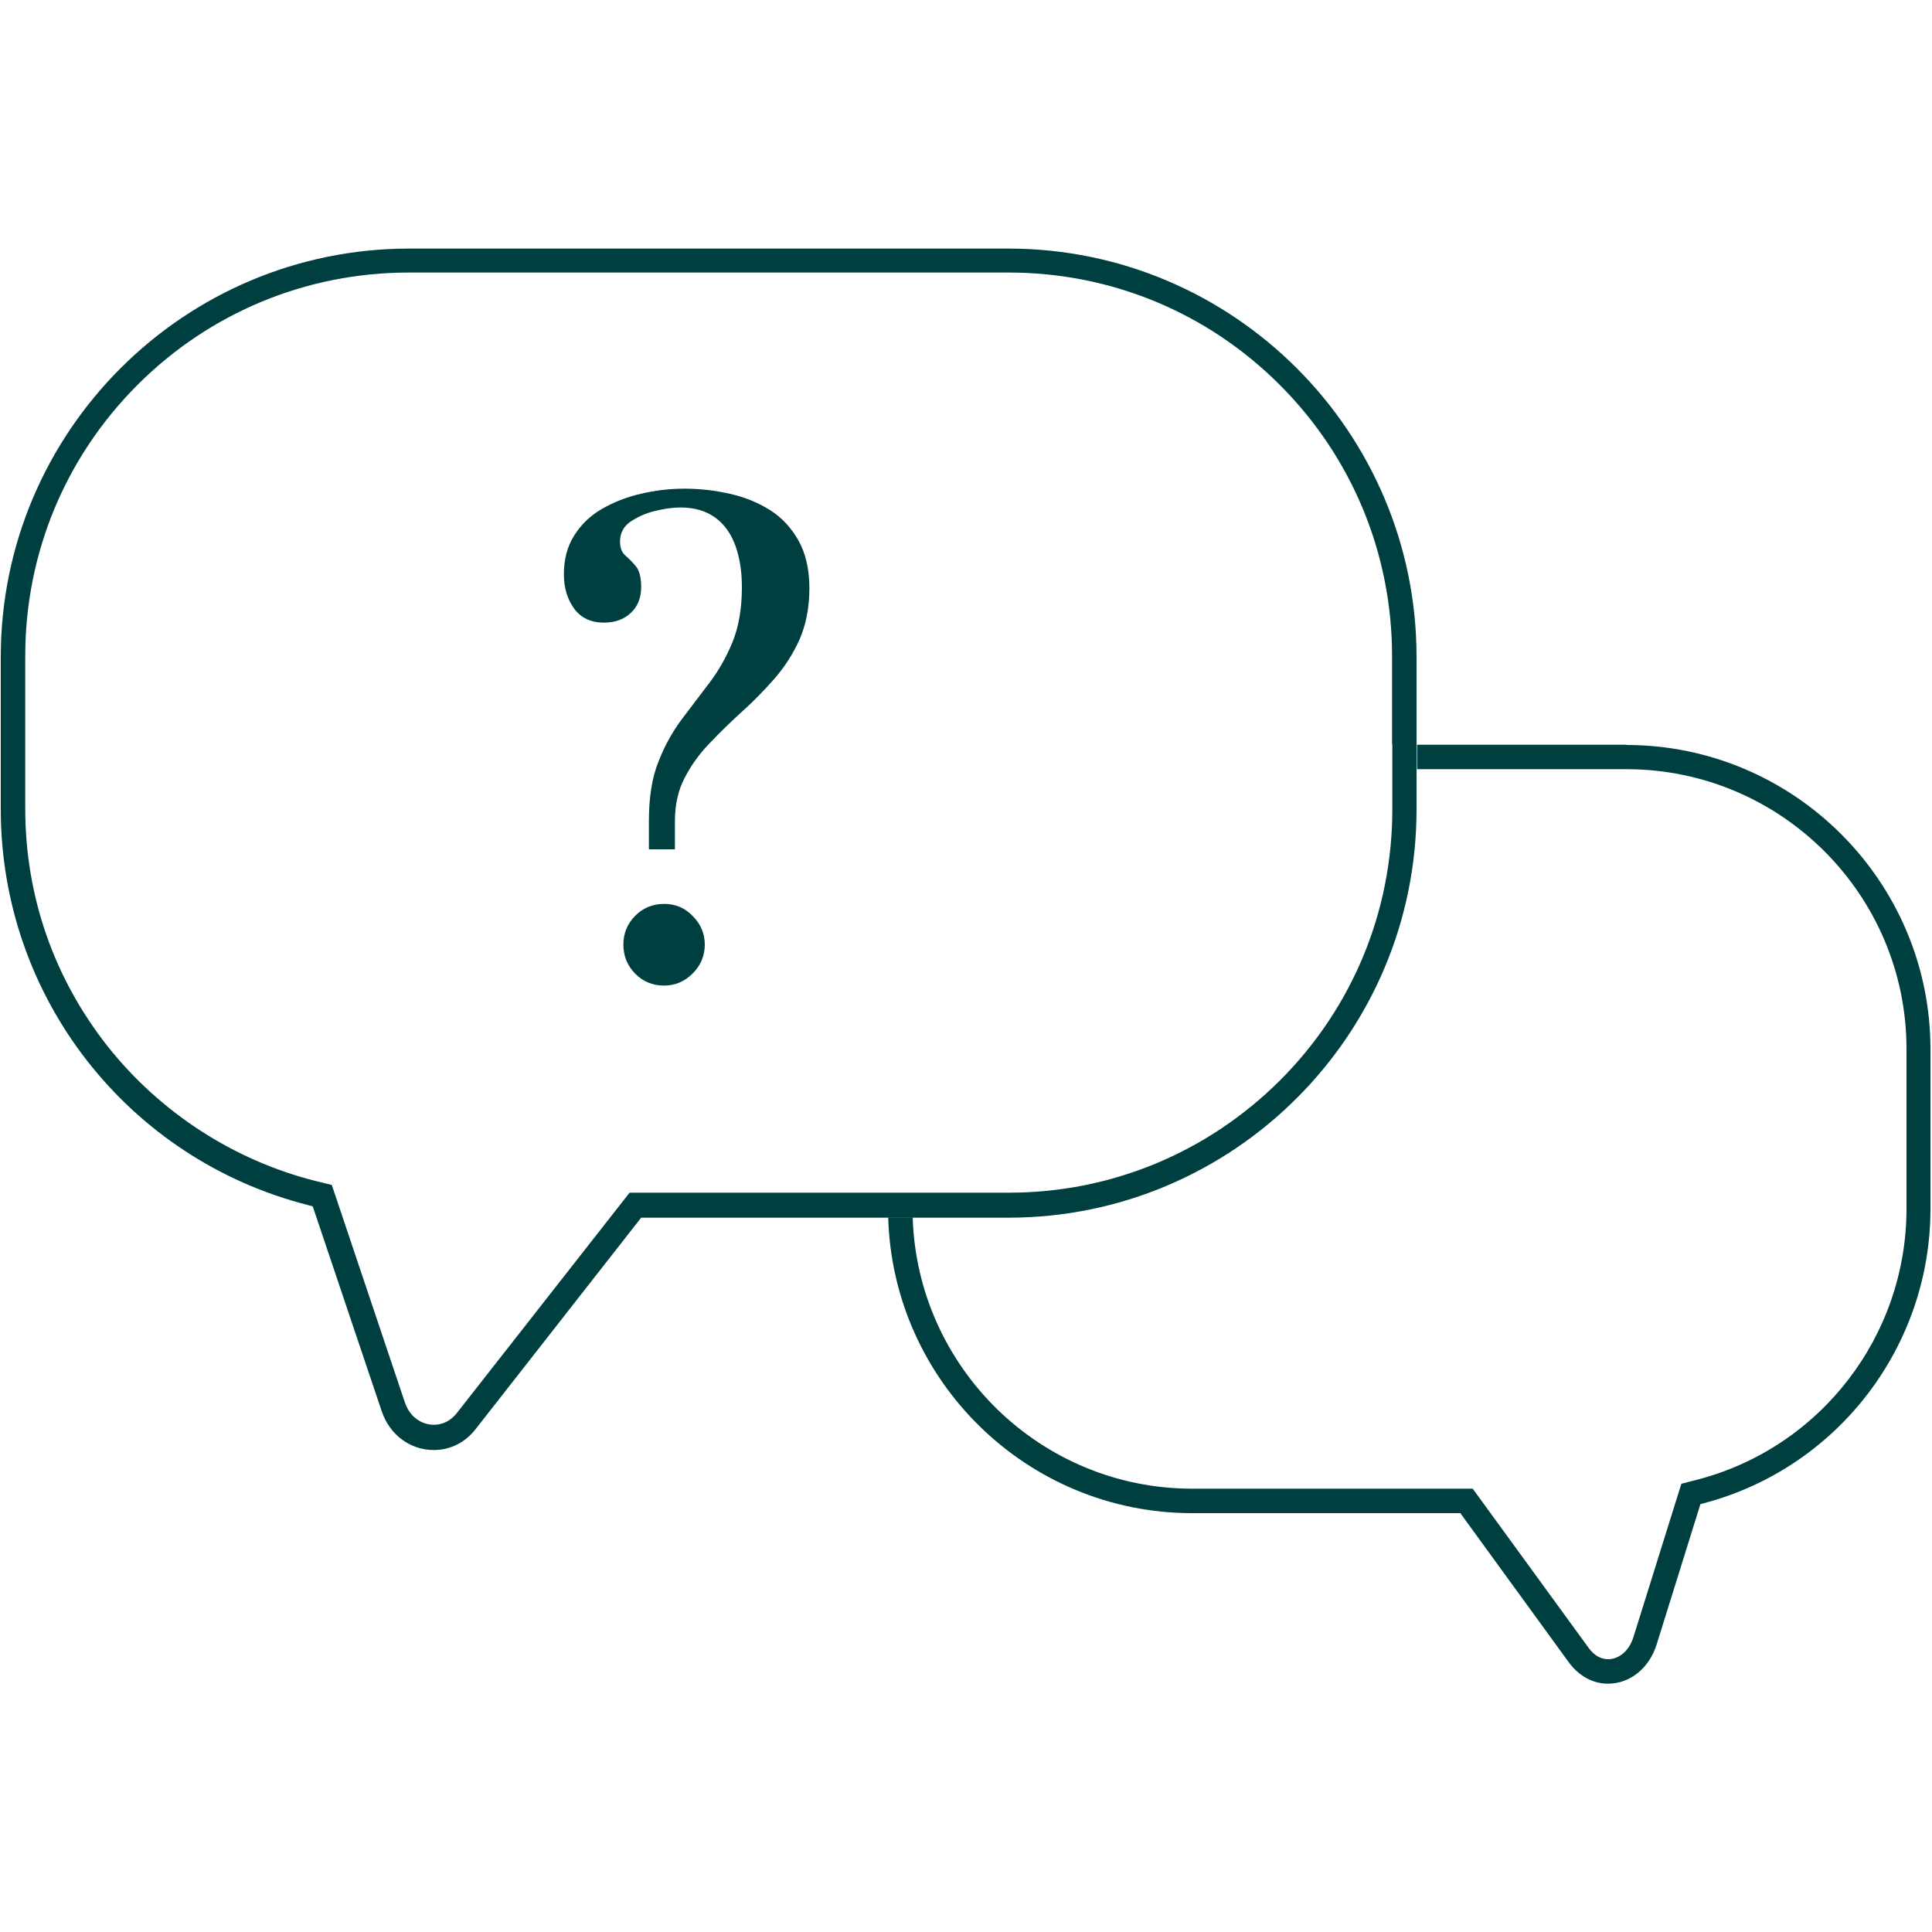 <?xml version="1.0" encoding="UTF-8"?>
<svg id="Layer_1" xmlns="http://www.w3.org/2000/svg" viewBox="0 0 75 75">
  <defs>
    <style>
      .cls-1 {
        fill: none;
      }

      .cls-2 {
        isolation: isolate;
      }

      .cls-3 {
        fill: #003f3f;
      }
    </style>
  </defs>
  <g>
    <path class="cls-1" d="M39.16,47.26h-3.73c.18,5.84,4.97,10.53,10.85,10.53h10.89l4.5,6.18c.2.28.47.44.76.44.35,0,.79-.23.98-.86l1.86-5.95.66-.17c4.76-1.26,8.08-5.58,8.08-10.51v-6.2c0-5.99-4.87-10.86-10.87-10.86h-8.13v1.55c0,8.74-7.11,15.85-15.84,15.85Z"/>
    <path class="cls-3" d="M63.14,28.91h-8.13v.95h8.13c5.99,0,10.87,4.87,10.87,10.86v6.2c0,4.93-3.32,9.25-8.08,10.51l-.66.17-1.86,5.95c-.2.63-.64.86-.98.86-.29,0-.55-.15-.76-.44l-4.5-6.18h-10.89c-5.88,0-10.67-4.7-10.85-10.53h-.95c.18,6.36,5.4,11.48,11.8,11.48h10.41l4.21,5.79c.39.53.93.83,1.52.83.86,0,1.6-.6,1.89-1.52l1.7-5.45.15-.04c5.17-1.37,8.78-6.07,8.78-11.42v-6.2c0-6.51-5.3-11.81-11.81-11.81Z"/>
    <path class="cls-3" d="M39.16,9.65H15.88C7.14,9.65.03,16.76.03,25.5v5.92c0,7.27,4.92,13.59,11.96,15.37l.15.04,2.68,7.96c.31.91,1.1,1.5,2.02,1.5.64,0,1.22-.29,1.63-.82l6.42-8.2h14.26c8.74,0,15.84-7.11,15.84-15.85v-5.92c0-8.74-7.11-15.85-15.84-15.85ZM54.05,28.91v2.5c0,3.98-1.55,7.72-4.36,10.53-2.82,2.81-6.56,4.36-10.53,4.36h-14.72l-6.71,8.56c-.23.29-.54.45-.89.45-.4,0-.9-.23-1.12-.86l-2.84-8.45-.65-.16c-3.16-.8-6.01-2.65-8.05-5.22-2.09-2.65-3.2-5.84-3.2-9.23v-5.92c0-3.98,1.55-7.72,4.36-10.53,2.81-2.81,6.56-4.36,10.53-4.36h23.28c3.98,0,7.72,1.55,10.53,4.36,2.81,2.81,4.36,6.56,4.36,10.53v3.42Z"/>
  </g>
  <g class="cls-2">
    <path class="cls-3" d="M25.19,32.98v-1.1c0-.92.12-1.69.37-2.31.24-.62.55-1.17.9-1.64.36-.47.71-.94,1.07-1.41.36-.47.66-1,.9-1.58.24-.58.37-1.3.37-2.14,0-.6-.08-1.14-.25-1.61-.17-.47-.43-.84-.79-1.1-.36-.26-.81-.39-1.35-.39-.3,0-.63.05-1,.14-.37.09-.68.24-.95.42-.26.19-.39.44-.39.76,0,.25.07.43.21.55.14.12.28.26.41.42.13.16.2.43.2.8,0,.41-.13.75-.4,1-.26.25-.61.38-1.04.38-.51,0-.89-.18-1.16-.54-.26-.36-.4-.8-.4-1.33,0-.58.13-1.09.4-1.51.26-.42.62-.77,1.07-1.03.45-.26.95-.46,1.51-.59.55-.13,1.12-.2,1.71-.2s1.19.07,1.76.2,1.09.34,1.55.63c.46.29.83.69,1.11,1.19.28.5.42,1.12.42,1.85s-.13,1.41-.38,1.98c-.25.56-.58,1.07-.97,1.52-.4.45-.81.88-1.26,1.28-.44.4-.86.81-1.26,1.23-.4.41-.72.86-.97,1.34-.25.48-.38,1.04-.38,1.68v1.1h-1.02ZM25.78,38.26c-.45,0-.83-.16-1.13-.47-.3-.31-.45-.68-.45-1.12s.15-.8.45-1.11c.3-.31.68-.47,1.13-.47s.8.15,1.11.47c.31.31.47.68.47,1.11s-.16.81-.47,1.12c-.31.31-.68.47-1.11.47Z"/>
  </g>
</svg>